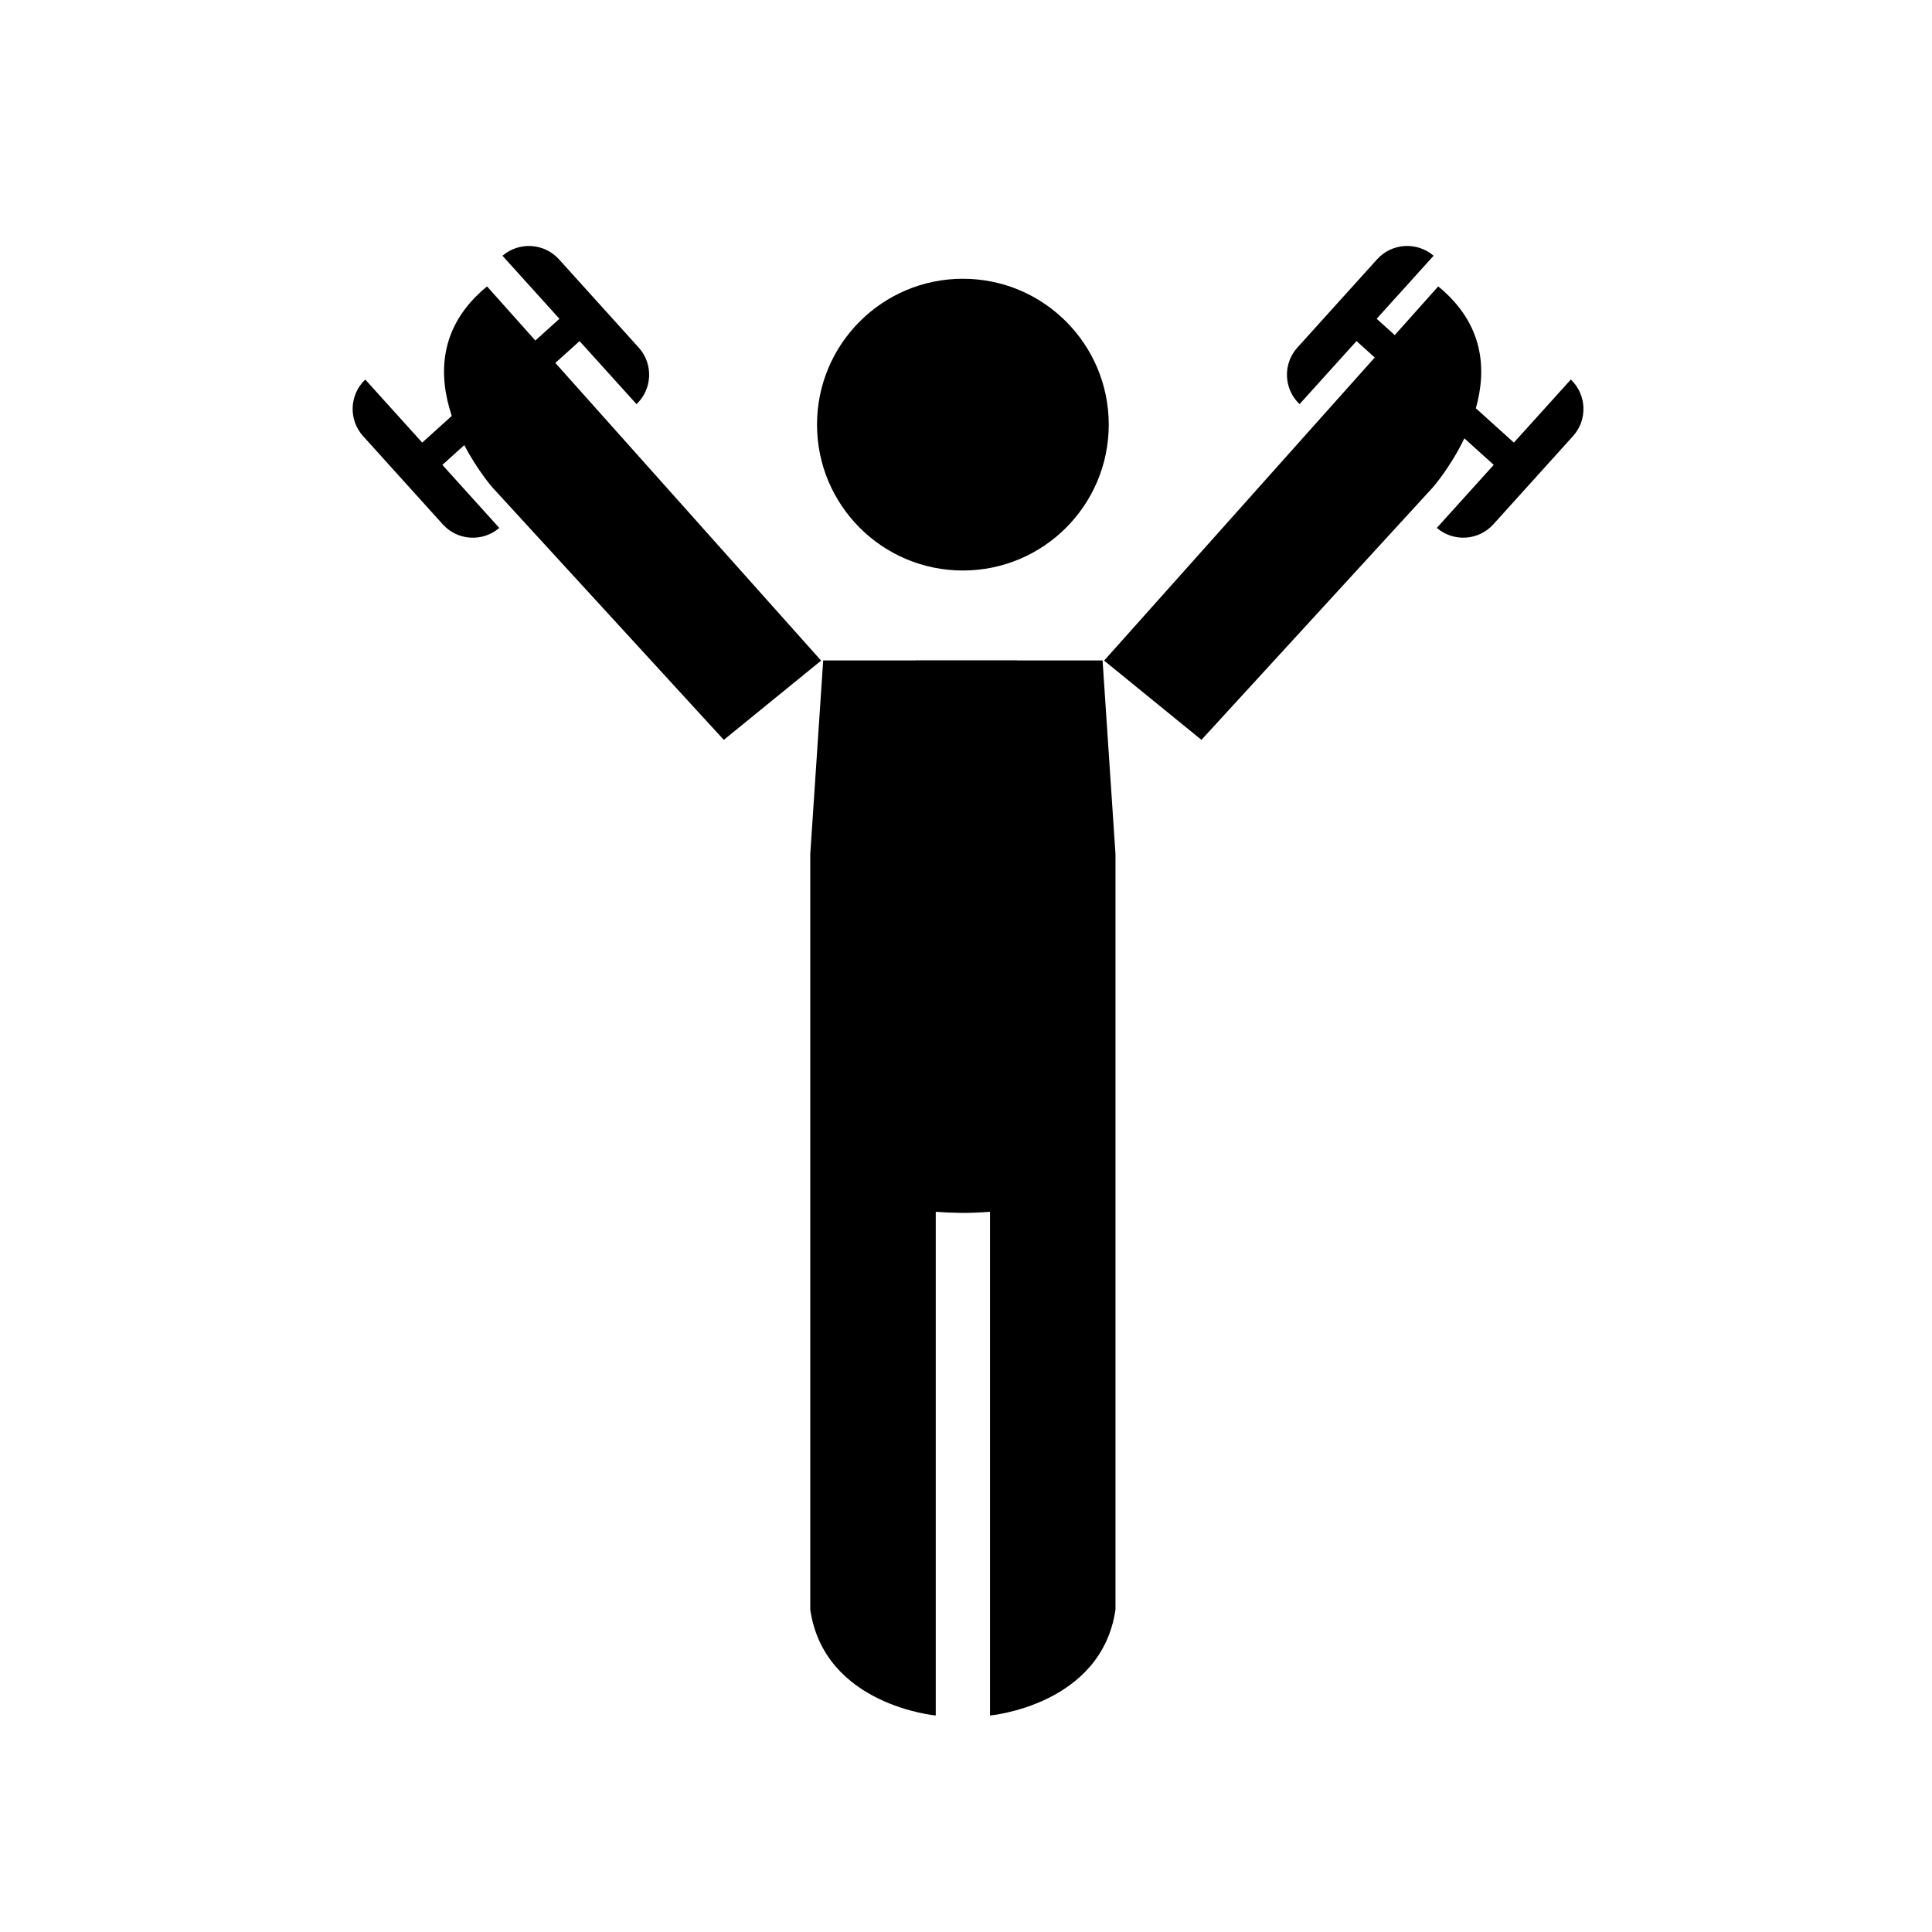 <?xml version="1.0" encoding="UTF-8"?>
<!-- Uploaded to: ICON Repo, www.svgrepo.com, Generator: ICON Repo Mixer Tools -->
<svg fill="#000000" width="800px" height="800px" version="1.1" viewBox="144 144 512 512" xmlns="http://www.w3.org/2000/svg">
 <g>
  <path d="m274.53 273.21 61.285 66.863 25.793-21-70.434-78.891 6.418-5.785 15.094 16.707c4.211-4.008 4.496-10.66 0.574-14.996l-21.121-23.383c-3.914-4.336-10.566-4.731-14.977-0.949l15.09 16.707-6.379 5.758-12.801-14.336c-13.059 10.672-12.879 23.773-9.348 34.316l-7.836 7.07-15.09-16.711c-4.215 4.008-4.496 10.66-0.574 14.996l21.117 23.383c3.918 4.34 10.57 4.731 14.98 0.949l-15.09-16.707 5.812-5.242c3.519 6.754 7.484 11.25 7.484 11.25z"/>
  <path d="m437.83 256.53c0 21.352-17.309 38.66-38.656 38.66-21.352 0-38.656-17.309-38.656-38.66 0-21.348 17.305-38.656 38.656-38.656 21.348 0 38.656 17.309 38.656 38.656"/>
  <path d="m413.51 319.02v-0.023h-26.82v0.023h-24.539l-3.426 51.367v200.17c3.707 25.414 33.258 28.066 33.258 28.066v-133.48c1.891 0.137 4.191 0.254 6.793 0.289 2.574 0.016 5.238-0.117 7.586-0.297v133.49s29.547-2.648 33.254-28.066v-200.17l-3.422-51.367z"/>
  <path d="m560.29 244.58-15.094 16.711-10.082-9.098c2.875-10.164 2.266-22.293-9.969-32.293l-11.52 12.902-4.793-4.324 15.09-16.707c-4.41-3.781-11.059-3.391-14.977 0.949l-21.121 23.383c-3.918 4.336-3.637 10.988 0.574 14.996l15.094-16.711 4.824 4.356-71.715 80.324 25.793 21 61.285-66.863s4.676-5.297 8.387-13.039l7.793 7.027-15.09 16.707c4.41 3.785 11.066 3.391 14.984-0.949l21.113-23.383c3.918-4.328 3.637-10.98-0.578-14.988z"/>
 </g>
</svg>